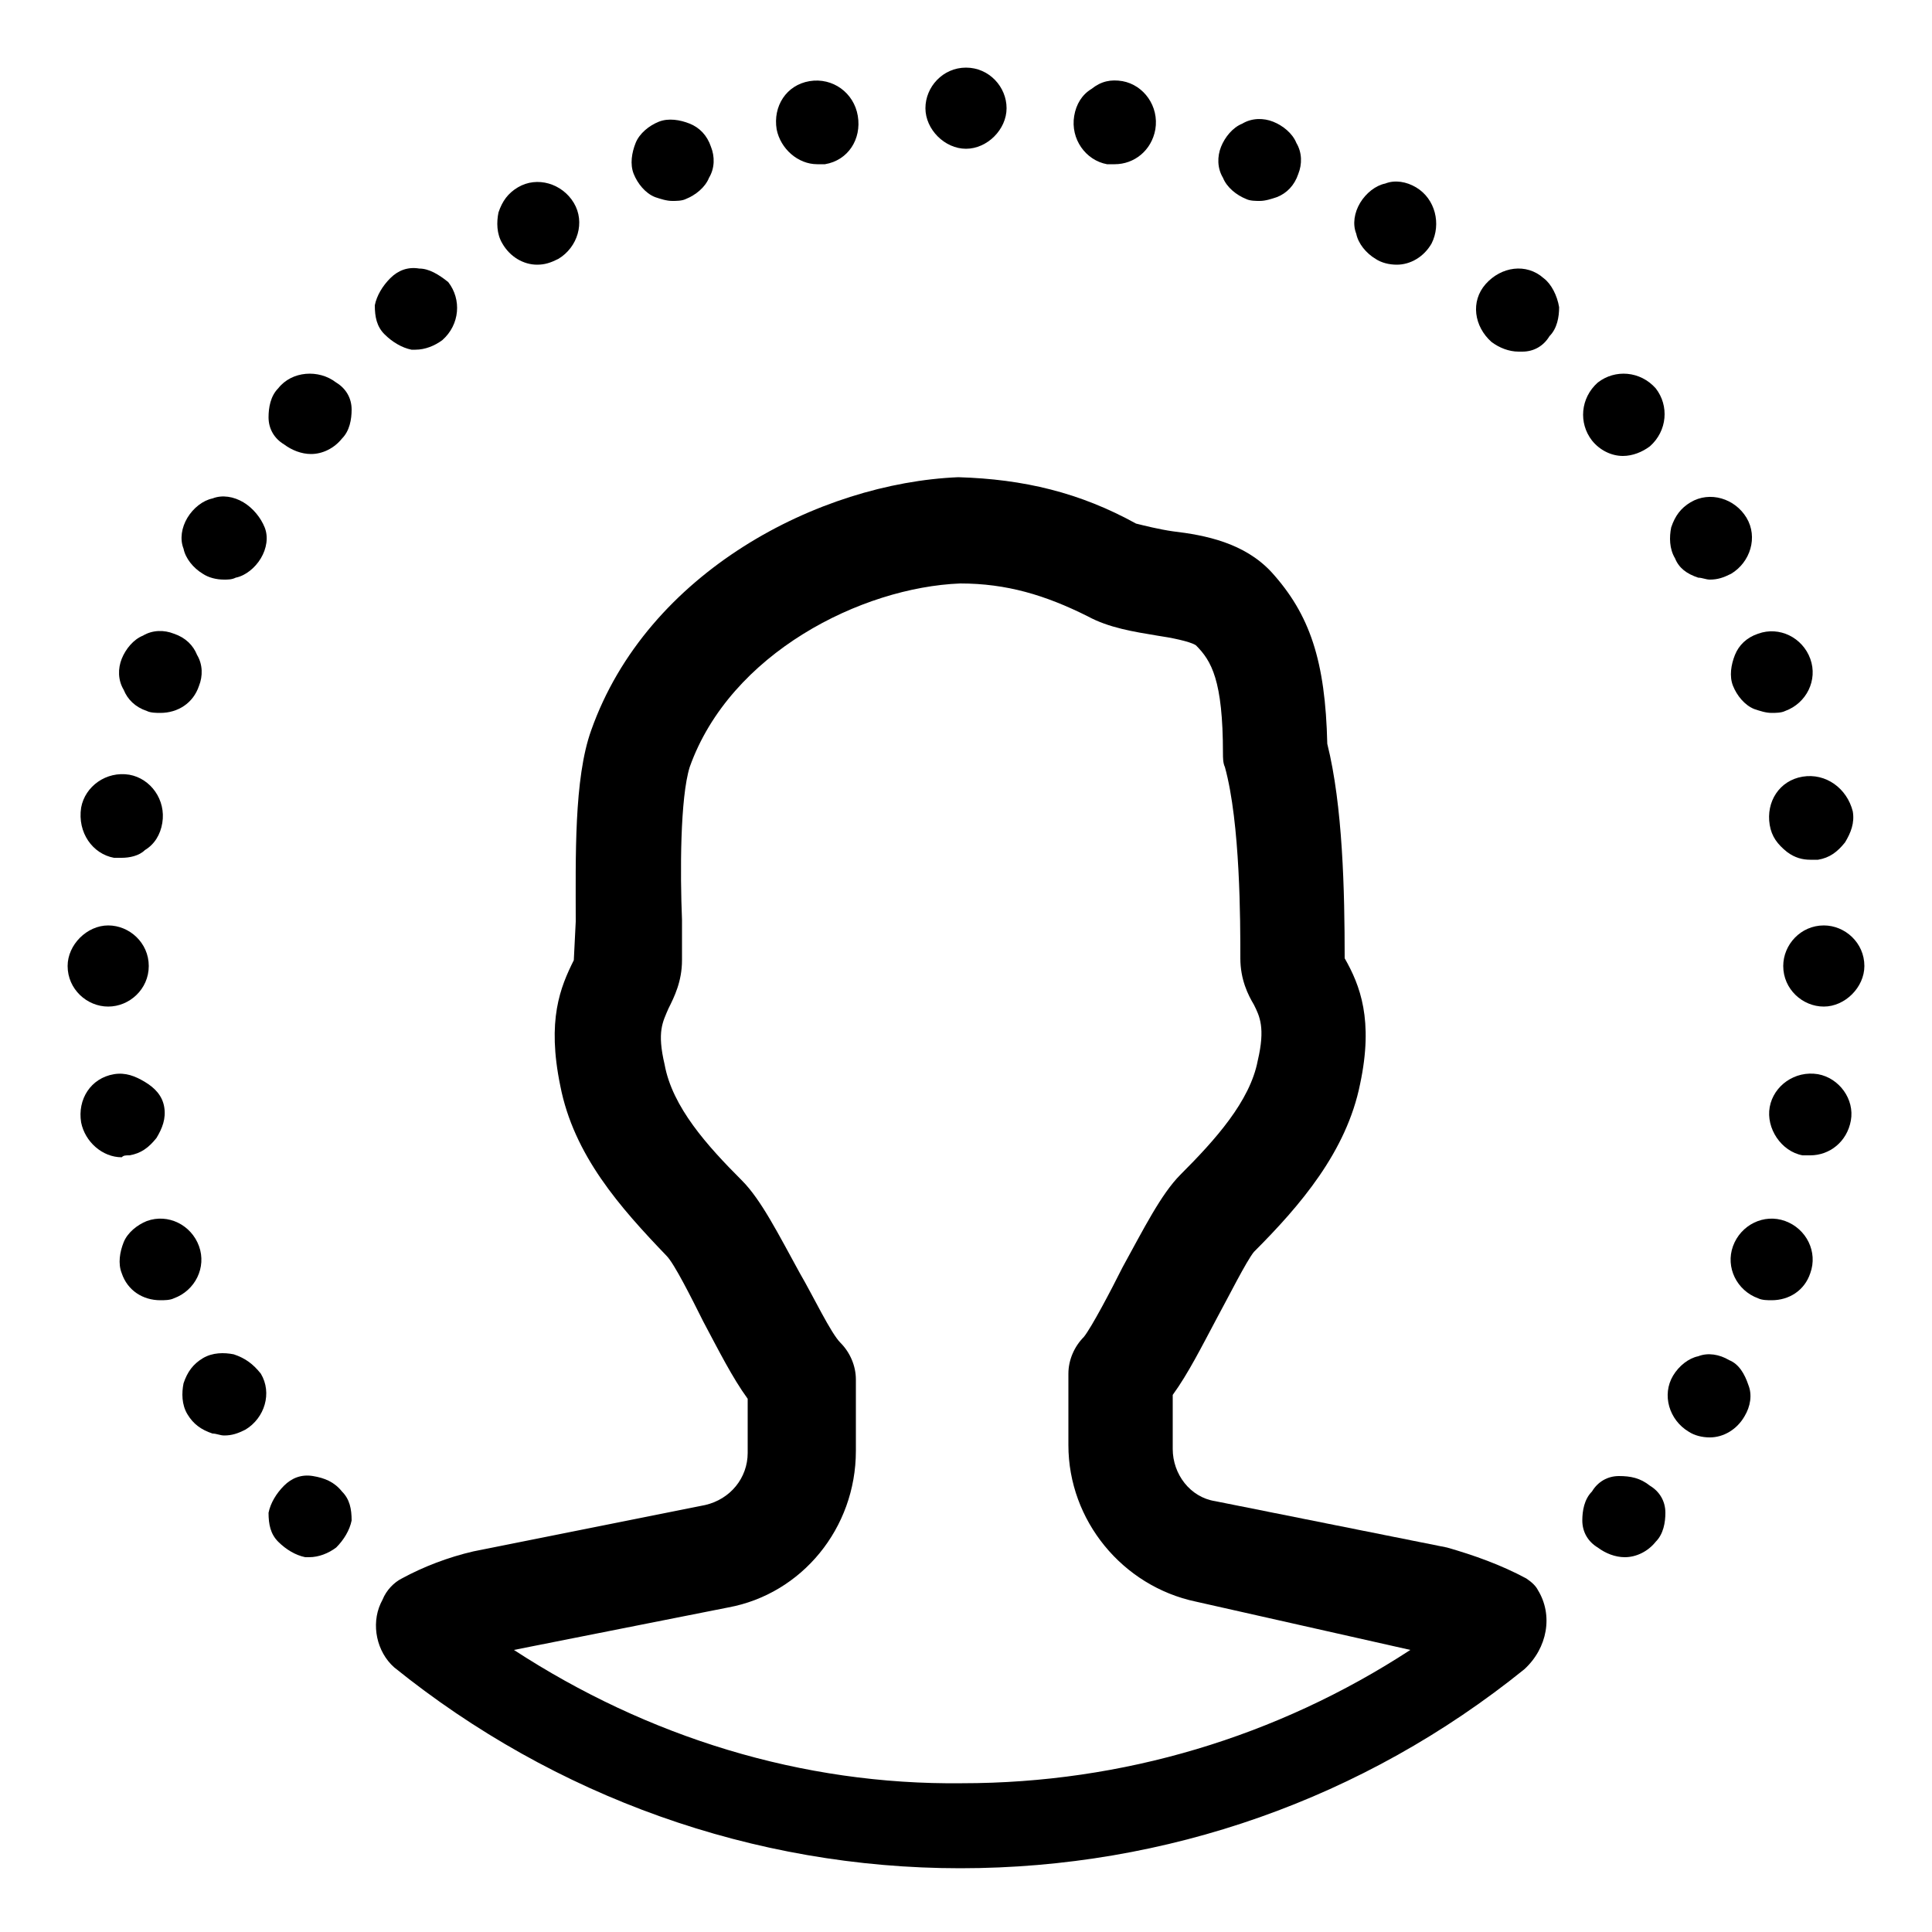 <?xml version="1.0" encoding="utf-8"?>
<!-- Generator: Adobe Illustrator 22.0.0, SVG Export Plug-In . SVG Version: 6.00 Build 0)  -->
<svg version="1.1" id="图层_1" xmlns="http://www.w3.org/2000/svg" xmlns:xlink="http://www.w3.org/1999/xlink" x="0px" y="0px"
	 viewBox="0 0 100 100" style="enable-background:new 0 0 100 100;" xml:space="preserve">
<style type="text/css">
	.st0{fill:none;}
	.st1{fill:#231815;stroke:#231815;stroke-width:2;stroke-miterlimit:10;}
	.st2{fill:#231815;}
</style>
<g>
	<g>
		<path d="M79.6,82.3c-0.1-0.2-0.3-0.4-0.6-0.6c-1.3-0.7-2.7-1.2-4.1-1.6l-12-2.4c-1.3-0.2-2.2-1.4-2.2-2.7v-2.8
			c0.8-1.1,1.5-2.5,2.3-4c0.6-1.1,1.5-2.9,1.9-3.4c2.4-2.4,4.8-5.2,5.5-8.7c0.7-3.3,0-5.1-0.8-6.5c0-3.5-0.1-7.9-0.9-11.1
			c-0.1-4.3-0.9-6.7-2.9-8.9c-1.4-1.5-3.4-1.9-5.1-2.1c-0.7-0.1-1.5-0.3-1.9-0.4c-2.9-1.6-5.8-2.3-9.2-2.4
			c-7.2,0.3-16.1,4.9-19,13.1c-0.9,2.5-0.8,6.6-0.8,9.9l-0.1,2c-0.7,1.4-1.4,3.1-0.7,6.5c0.7,3.6,3.1,6.3,5.5,8.8
			c0.4,0.4,1.3,2.2,1.9,3.4c0.8,1.5,1.5,2.9,2.3,4v2.8c0,1.3-0.9,2.4-2.2,2.7l-12,2.4c-1.3,0.3-2.6,0.8-3.7,1.4
			c-0.4,0.2-0.8,0.6-1,1.1l-0.1,0.2c-0.5,1.1-0.2,2.5,0.7,3.3c8.3,6.7,18.6,10.4,29.3,10.4c10.7,0,20.9-3.6,29.2-10.3
			C80.1,85.3,80.4,83.6,79.6,82.3L79.6,82.3z M26.6,85.4l11.1-2.2c3.8-0.7,6.6-4.1,6.6-8.1v-3.7c0-0.7-0.3-1.4-0.8-1.9
			c-0.5-0.5-1.4-2.4-2.1-3.6c-1.1-2-2-3.8-3-4.8c-1.8-1.8-3.6-3.8-4-6c-0.4-1.7-0.1-2.2,0.2-2.9c0.3-0.6,0.7-1.4,0.7-2.5l0-2.1
			c-0.1-2.4-0.1-6.3,0.4-7.9c2.1-5.9,8.9-9.3,14-9.5c2.4,0,4.4,0.6,6.6,1.7c1.1,0.6,2.4,0.8,3.6,1c0.7,0.1,1.7,0.3,2,0.5
			c0.8,0.8,1.4,1.8,1.4,5.6c0,0.2,0,0.5,0.1,0.7c0.8,2.9,0.8,8,0.8,9.9c0,1.1,0.4,1.9,0.7,2.4c0.3,0.6,0.6,1.2,0.2,2.9
			c-0.4,2.1-2.2,4.1-4,5.9c-1,1-1.9,2.8-3,4.8c-0.6,1.2-1.6,3.1-2,3.6c-0.5,0.5-0.8,1.2-0.8,1.9v3.7c0,3.9,2.8,7.3,6.6,8.1L73,85.4
			c-6.9,4.5-14.9,6.9-23.2,6.9C41.5,92.4,33.5,89.9,26.6,85.4z"/>
	</g>
	<path d="M7.7,50c0-1.2-1-2.1-2.1-2.1s-2.1,1-2.1,2.1c0,1.2,1,2.1,2.1,2.1S7.7,51.2,7.7,50z"/>
	<path d="M94.4,47.9c-1.2,0-2.1,1-2.1,2.1c0,1.2,1,2.1,2.1,2.1s2.1-1,2.1-2.1C96.5,48.8,95.5,47.9,94.4,47.9z"/>
	<path d="M6.7,59.8c0.6-0.1,1-0.4,1.4-0.9c0.3-0.5,0.5-1,0.4-1.6S8,56.3,7.5,56c-0.5-0.3-1-0.5-1.6-0.4c-1.2,0.2-1.9,1.3-1.7,2.5
		c0.2,1,1.1,1.8,2.1,1.8C6.4,59.8,6.5,59.8,6.7,59.8z"/>
	<path d="M93.3,40.2c-1.2,0.2-1.9,1.3-1.7,2.5c0.1,0.6,0.4,1,0.9,1.4c0.4,0.3,0.8,0.4,1.2,0.4c0.1,0,0.2,0,0.4,0
		c0.6-0.1,1-0.4,1.4-0.9c0.3-0.5,0.5-1,0.4-1.6C95.6,40.8,94.5,40,93.3,40.2z"/>
	<path d="M10.3,64.5L10.3,64.5c-0.4-1.1-1.6-1.7-2.7-1.3c-0.5,0.2-1,0.6-1.2,1.1c-0.2,0.5-0.3,1.1-0.1,1.6c0.3,0.9,1.1,1.4,2,1.4
		c0.2,0,0.5,0,0.7-0.1C10.1,66.8,10.7,65.6,10.3,64.5z"/>
	<path d="M89.8,33.9c-0.2,0.5-0.3,1.1-0.1,1.6c0.2,0.5,0.6,1,1.1,1.2c0.3,0.1,0.6,0.2,0.9,0.2c0.2,0,0.5,0,0.7-0.1
		c1.1-0.4,1.7-1.6,1.3-2.7h0c-0.4-1.1-1.6-1.7-2.7-1.3C90.4,33,90,33.4,89.8,33.9z"/>
	<path d="M12.1,70.1c-0.5-0.1-1.1-0.1-1.6,0.2c-0.5,0.3-0.8,0.7-1,1.3c-0.1,0.5-0.1,1.1,0.2,1.6c0.3,0.5,0.7,0.8,1.3,1
		c0.2,0,0.4,0.1,0.6,0.1c0.4,0,0.7-0.1,1.1-0.3c1-0.6,1.4-1.9,0.8-2.9C13.1,70.6,12.7,70.3,12.1,70.1z"/>
	<path d="M87.9,29.9c0.2,0,0.4,0.1,0.6,0.1c0.4,0,0.7-0.1,1.1-0.3c1-0.6,1.4-1.9,0.8-2.9h0c-0.6-1-1.9-1.4-2.9-0.8
		c-0.5,0.3-0.8,0.7-1,1.3c-0.1,0.5-0.1,1.1,0.2,1.6C86.9,29.4,87.3,29.7,87.9,29.9z"/>
	<path d="M16.2,76.4c-0.6-0.1-1.1,0.1-1.5,0.5c-0.4,0.4-0.7,0.9-0.8,1.4c0,0.6,0.1,1.1,0.5,1.5c0.4,0.4,0.9,0.7,1.4,0.8
		c0.1,0,0.1,0,0.2,0c0.5,0,1-0.2,1.4-0.5c0.4-0.4,0.7-0.9,0.8-1.4c0-0.6-0.1-1.1-0.5-1.5C17.3,76.7,16.8,76.5,16.2,76.4z"/>
	<path d="M84,23.6c0.5,0,1-0.2,1.4-0.5c0.9-0.8,1-2.1,0.3-3v0c-0.8-0.9-2.1-1-3-0.3c-0.9,0.8-1,2.1-0.3,3
		C82.8,23.3,83.4,23.6,84,23.6z"/>
	<path d="M79.9,14.4c-0.9-0.8-2.2-0.6-3,0.3c-0.8,0.9-0.6,2.2,0.3,3c0.4,0.3,0.9,0.5,1.4,0.5c0.1,0,0.1,0,0.2,0
		c0.6,0,1.1-0.3,1.4-0.8c0.4-0.4,0.5-1,0.5-1.5C80.6,15.3,80.3,14.7,79.9,14.4L79.9,14.4z"/>
	<path d="M73.3,9.7c-0.5-0.3-1.1-0.4-1.6-0.2c-0.5,0.1-1,0.5-1.3,1c-0.3,0.5-0.4,1.1-0.2,1.6c0.1,0.5,0.5,1,1,1.3
		c0.3,0.2,0.7,0.3,1.1,0.3c0.7,0,1.4-0.4,1.8-1.1C74.6,11.6,74.3,10.3,73.3,9.7z"/>
	<path d="M65.9,6.3c-0.5-0.2-1.1-0.2-1.6,0.1c-0.5,0.2-0.9,0.7-1.1,1.2C63,8.1,63,8.7,63.3,9.2c0.2,0.5,0.7,0.9,1.2,1.1
		c0.2,0.1,0.5,0.1,0.7,0.1c0.3,0,0.6-0.1,0.9-0.2C66.6,10,67,9.6,67.2,9c0.2-0.5,0.2-1.1-0.1-1.6C66.9,6.9,66.4,6.5,65.9,6.3z"/>
	<path d="M58.1,4.2L58.1,4.2c-0.6-0.1-1.1,0-1.6,0.4c-0.5,0.3-0.8,0.8-0.9,1.4c-0.2,1.2,0.6,2.3,1.7,2.5c0.1,0,0.2,0,0.4,0
		c1,0,1.9-0.7,2.1-1.8C60,5.5,59.2,4.4,58.1,4.2z"/>
	<path d="M50,3.5c-1.2,0-2.1,1-2.1,2.1s1,2.1,2.1,2.1s2.1-1,2.1-2.1S51.2,3.5,50,3.5z"/>
	<path d="M41.9,4.2L41.9,4.2c-1.2,0.2-1.9,1.3-1.7,2.5c0.2,1,1.1,1.8,2.1,1.8c0.1,0,0.2,0,0.4,0c1.2-0.2,1.9-1.3,1.7-2.5
		C44.2,4.8,43.1,4,41.9,4.2z"/>
	<path d="M35.7,6.4c-0.5-0.2-1.1-0.3-1.6-0.1c-0.5,0.2-1,0.6-1.2,1.1c-0.2,0.5-0.3,1.1-0.1,1.6c0.2,0.5,0.6,1,1.1,1.2
		c0.3,0.1,0.6,0.2,0.9,0.2c0.2,0,0.5,0,0.7-0.1c0.5-0.2,1-0.6,1.2-1.1C37,8.7,37,8.1,36.8,7.6C36.6,7,36.2,6.6,35.7,6.4z"/>
	<path d="M26.8,9.7c-0.5,0.3-0.8,0.7-1,1.3c-0.1,0.5-0.1,1.1,0.2,1.6c0.4,0.7,1.1,1.1,1.8,1.1c0.4,0,0.7-0.1,1.1-0.3
		c1-0.6,1.4-1.9,0.8-2.9C29.1,9.5,27.8,9.1,26.8,9.7z"/>
	<path d="M21.7,13.9c-0.6-0.1-1.1,0.1-1.5,0.5h0c-0.4,0.4-0.7,0.9-0.8,1.4c0,0.6,0.1,1.1,0.5,1.5c0.4,0.4,0.9,0.7,1.4,0.8
		c0.1,0,0.1,0,0.2,0c0.5,0,1-0.2,1.4-0.5c0.9-0.8,1-2.1,0.3-3C22.7,14.2,22.2,13.9,21.7,13.9z"/>
	<path d="M83.8,76.4c-0.6,0-1.1,0.3-1.4,0.8c-0.4,0.4-0.5,1-0.5,1.5c0,0.6,0.3,1.1,0.8,1.4c0.4,0.3,0.9,0.5,1.4,0.5
		c0.6,0,1.2-0.3,1.6-0.8c0.4-0.4,0.5-1,0.5-1.5c0-0.6-0.3-1.1-0.8-1.4C84.9,76.5,84.4,76.4,83.8,76.4z"/>
	<path d="M14.4,20.1c-0.4,0.4-0.5,1-0.5,1.5c0,0.6,0.3,1.1,0.8,1.4c0.4,0.3,0.9,0.5,1.4,0.5c0.6,0,1.2-0.3,1.6-0.8
		c0.4-0.4,0.5-1,0.5-1.5c0-0.6-0.3-1.1-0.8-1.4C16.5,19.1,15.1,19.2,14.4,20.1z"/>
	<path d="M89.5,70.4c-0.5-0.3-1.1-0.4-1.6-0.2c-0.5,0.1-1,0.5-1.3,1c-0.6,1-0.2,2.3,0.8,2.9c0.3,0.2,0.7,0.3,1.1,0.3
		c0.7,0,1.4-0.4,1.8-1.1c0.3-0.5,0.4-1.1,0.2-1.6C90.3,71.1,90,70.6,89.5,70.4z"/>
	<path d="M12.6,26c-0.5-0.3-1.1-0.4-1.6-0.2c-0.5,0.1-1,0.5-1.3,1c-0.3,0.5-0.4,1.1-0.2,1.6c0.1,0.5,0.5,1,1,1.3
		c0.3,0.2,0.7,0.3,1.1,0.3c0.2,0,0.4,0,0.6-0.1c0.5-0.1,1-0.5,1.3-1c0.3-0.5,0.4-1.1,0.2-1.6S13.1,26.3,12.6,26z"/>
	<path d="M92.4,63.2c-1.1-0.4-2.3,0.2-2.7,1.3h0c-0.4,1.1,0.2,2.3,1.3,2.7c0.2,0.1,0.5,0.1,0.7,0.1c0.9,0,1.7-0.5,2-1.4
		C94.1,64.8,93.5,63.6,92.4,63.2z"/>
	<path d="M7.6,36.8c0.2,0.1,0.5,0.1,0.7,0.1c0.9,0,1.7-0.5,2-1.4c0.2-0.5,0.2-1.1-0.1-1.6C10,33.4,9.6,33,9,32.8
		c-0.5-0.2-1.1-0.2-1.6,0.1c-0.5,0.2-0.9,0.7-1.1,1.2c-0.2,0.5-0.2,1.1,0.1,1.6C6.6,36.2,7,36.6,7.6,36.8z"/>
	<path d="M94.1,55.6c-1.2-0.2-2.3,0.6-2.5,1.7s0.6,2.3,1.7,2.5c0.1,0,0.2,0,0.4,0c1,0,1.9-0.7,2.1-1.8C96,56.9,95.2,55.8,94.1,55.6z
		"/>
	<path d="M5.9,44.4c0.1,0,0.2,0,0.4,0c0.4,0,0.9-0.1,1.2-0.4c0.5-0.3,0.8-0.8,0.9-1.4c0.2-1.2-0.6-2.3-1.7-2.5
		c-1.2-0.2-2.3,0.6-2.5,1.7v0C4,43.1,4.8,44.2,5.9,44.4z"/>
</g>
</svg>
